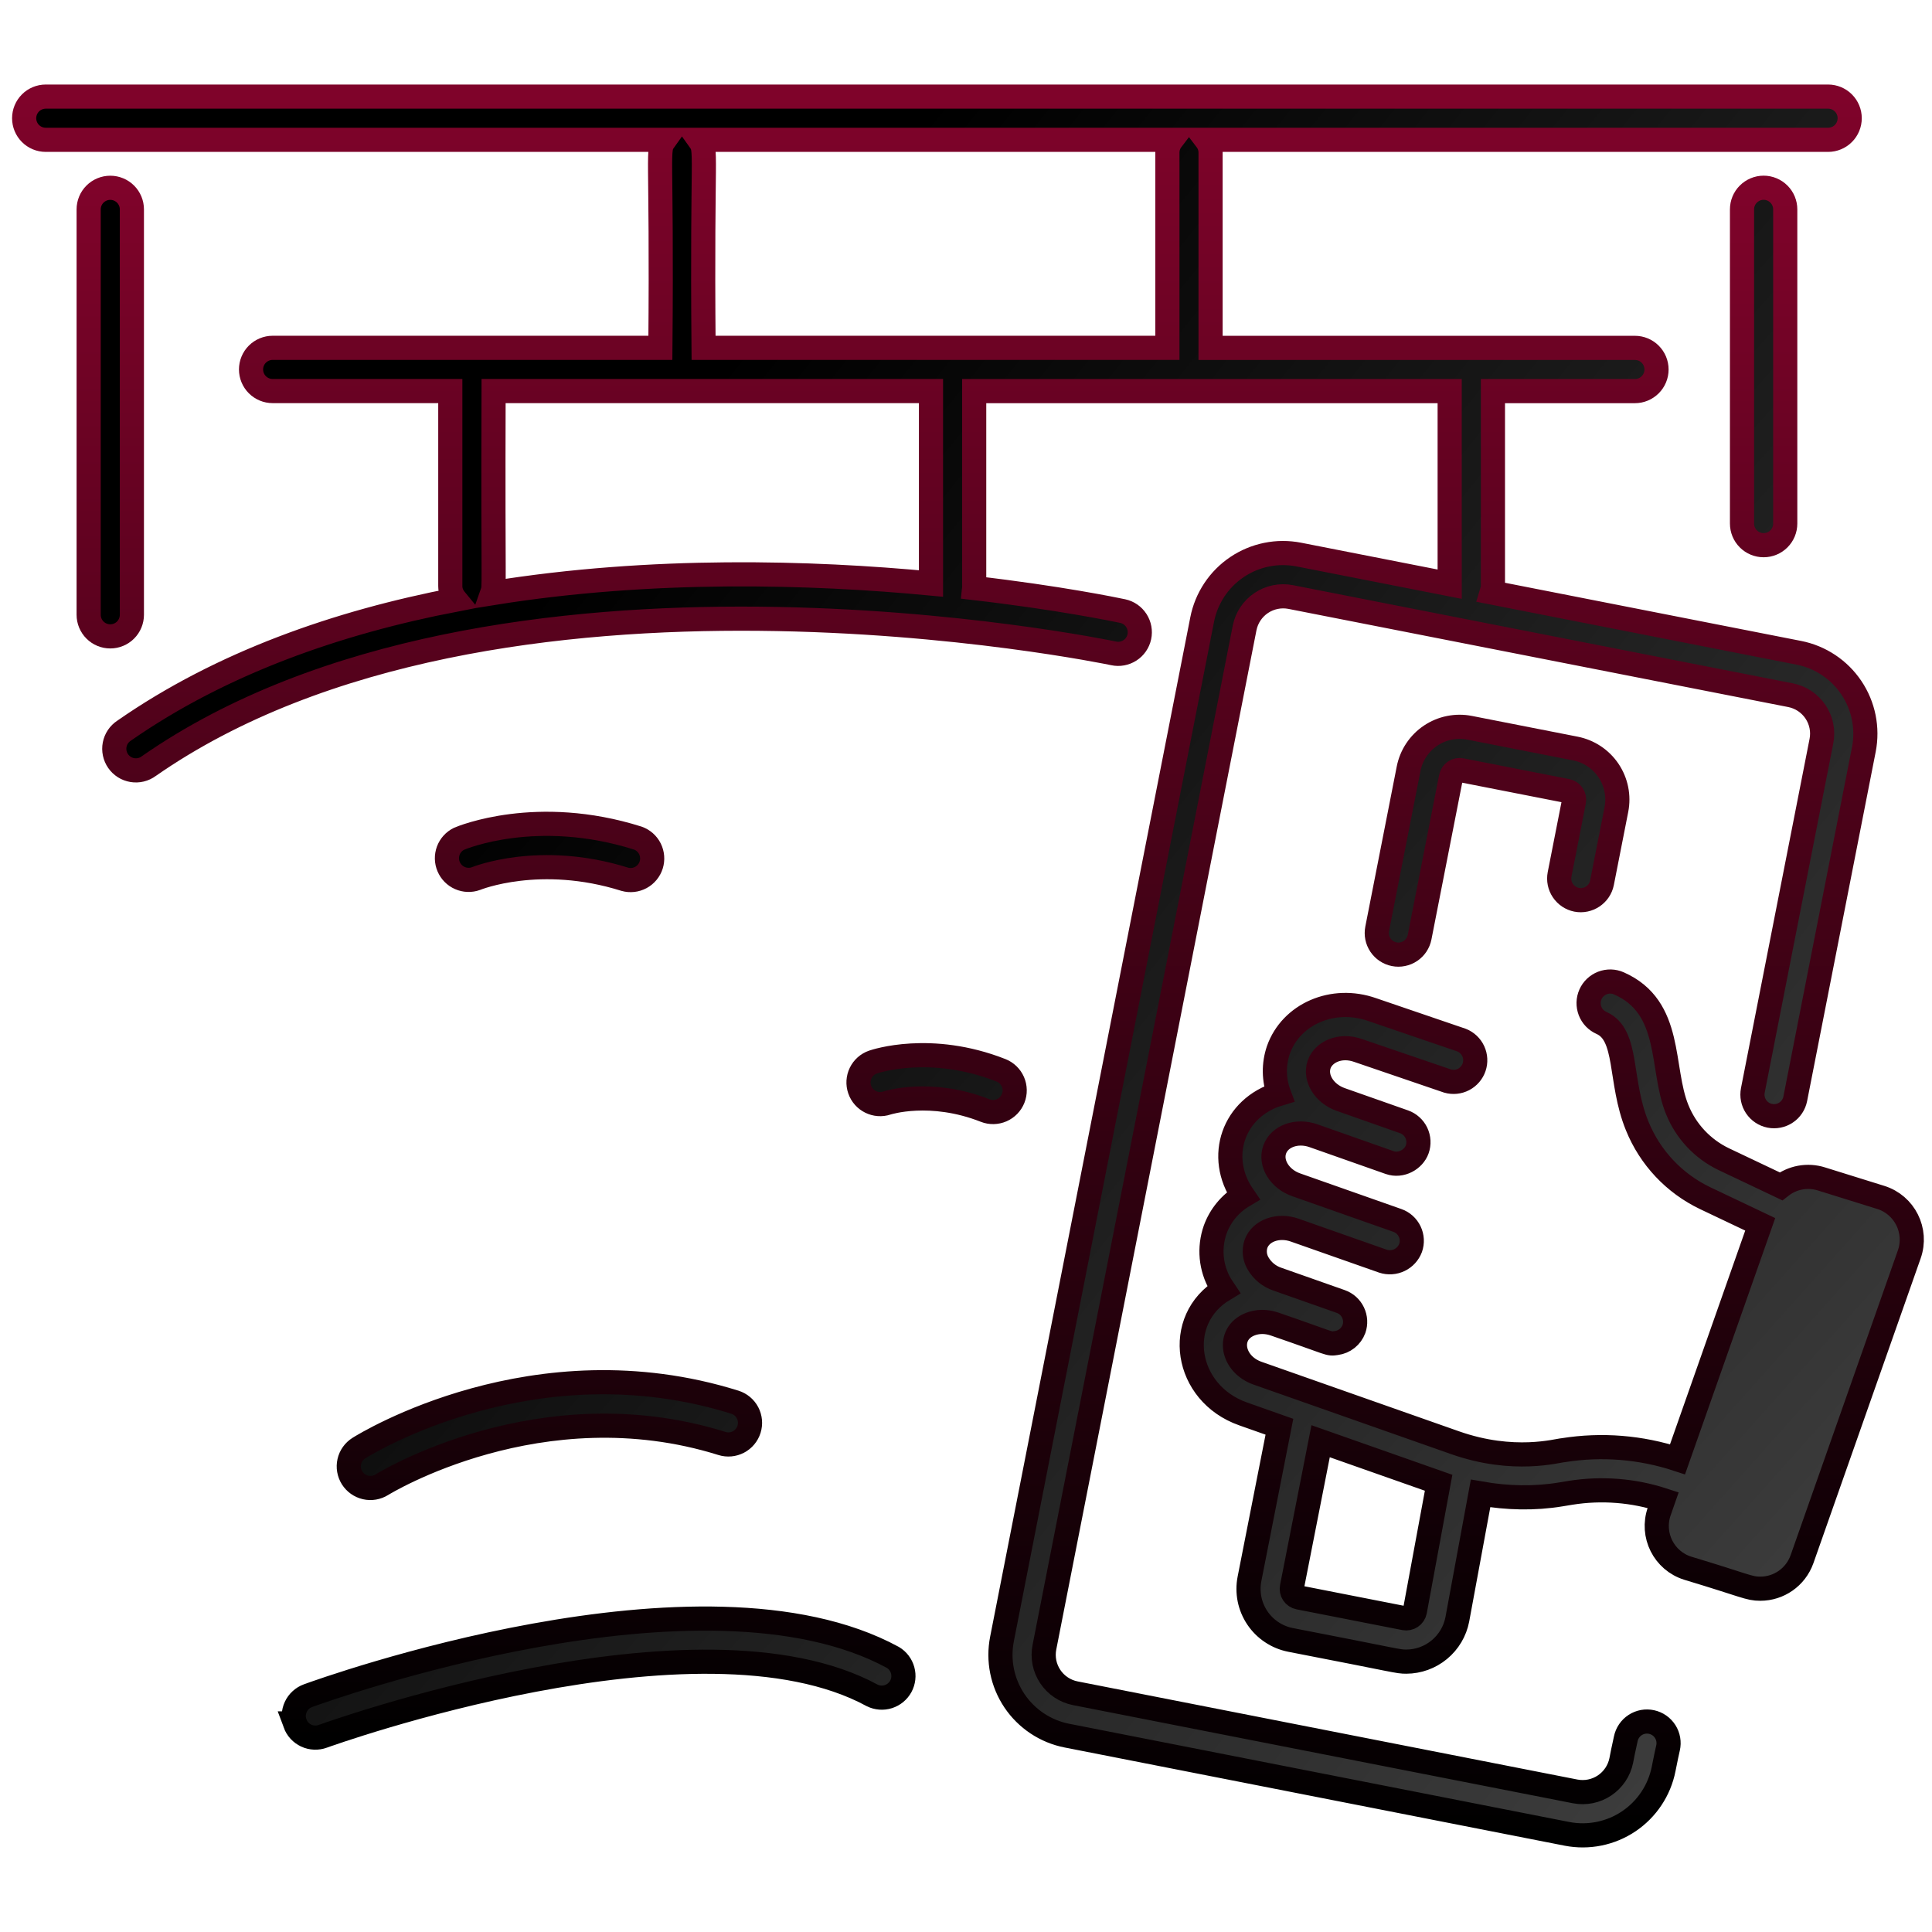 <svg xmlns="http://www.w3.org/2000/svg" width="80" height="80" viewBox="0 0 80 80" fill="none"><path d="M72.581 45.152C72.559 45.267 72.559 45.386 72.582 45.501C72.605 45.616 72.651 45.726 72.716 45.823C72.782 45.921 72.866 46.005 72.964 46.07C73.062 46.135 73.171 46.18 73.287 46.203C73.402 46.226 73.521 46.225 73.636 46.202C73.751 46.179 73.861 46.134 73.958 46.068C74.056 46.003 74.14 45.919 74.205 45.821C74.27 45.723 74.315 45.613 74.338 45.498L77.178 31.035C77.351 30.147 77.165 29.227 76.661 28.477C76.156 27.726 75.375 27.206 74.488 27.031L61.766 24.532C61.791 24.449 61.819 24.365 61.819 24.273V16.195H67.698C67.936 16.195 68.163 16.1 68.331 15.932C68.499 15.765 68.593 15.537 68.593 15.3C68.593 15.062 68.499 14.835 68.331 14.667C68.163 14.499 67.936 14.405 67.698 14.405H50.127V6.301C50.123 6.116 50.06 5.937 49.948 5.79H75.697C75.934 5.79 76.162 5.696 76.33 5.528C76.498 5.36 76.592 5.132 76.592 4.895C76.592 4.658 76.498 4.43 76.33 4.262C76.162 4.094 75.934 4 75.697 4H1.895C1.658 4 1.43 4.094 1.262 4.262C1.094 4.43 1 4.658 1 4.895C1 5.132 1.094 5.36 1.262 5.528C1.43 5.696 1.658 5.79 1.895 5.79H27.524C27.181 6.27 27.419 5.999 27.345 14.403H11.29C11.053 14.403 10.825 14.498 10.657 14.665C10.489 14.833 10.395 15.061 10.395 15.298C10.395 15.536 10.489 15.763 10.657 15.931C10.825 16.099 11.053 16.193 11.29 16.193H18.646V24.272C18.646 24.487 18.732 24.678 18.858 24.831C13.988 25.769 9.187 27.437 5.137 30.256C5.037 30.321 4.951 30.406 4.884 30.505C4.817 30.605 4.771 30.716 4.748 30.834C4.725 30.951 4.726 31.072 4.751 31.189C4.776 31.306 4.823 31.418 4.892 31.516C4.96 31.614 5.048 31.698 5.149 31.762C5.25 31.826 5.363 31.868 5.481 31.888C5.599 31.907 5.72 31.903 5.837 31.875C5.953 31.847 6.062 31.796 6.159 31.724C20.52 21.729 45.859 27.001 46.114 27.055C46.346 27.105 46.588 27.06 46.788 26.931C46.987 26.803 47.127 26.6 47.177 26.368C47.227 26.136 47.182 25.893 47.053 25.694C46.924 25.494 46.722 25.354 46.489 25.304C46.18 25.239 43.843 24.753 40.324 24.347C40.326 24.321 40.339 24.3 40.339 24.273V16.195H60.028V24.19L53.784 22.964C53.345 22.878 52.892 22.878 52.453 22.967C52.014 23.055 51.596 23.229 51.224 23.479C50.852 23.729 50.533 24.049 50.285 24.423C50.038 24.796 49.865 25.214 49.779 25.654L41.491 67.864C41.404 68.304 41.405 68.756 41.493 69.195C41.581 69.635 41.756 70.052 42.005 70.424C42.255 70.796 42.576 71.115 42.949 71.363C43.322 71.611 43.741 71.783 44.18 71.869L64.883 75.935C65.771 76.108 66.691 75.922 67.442 75.418C68.193 74.913 68.713 74.132 68.888 73.245C69.028 72.536 68.974 72.832 69.069 72.38C69.096 72.264 69.099 72.145 69.079 72.028C69.059 71.911 69.016 71.799 68.953 71.7C68.889 71.6 68.806 71.513 68.709 71.445C68.612 71.378 68.502 71.33 68.386 71.305C68.27 71.28 68.151 71.278 68.034 71.299C67.918 71.321 67.807 71.365 67.708 71.43C67.608 71.495 67.523 71.579 67.457 71.677C67.39 71.775 67.344 71.885 67.32 72.001C67.191 72.585 67.186 72.626 67.133 72.9C67.047 73.321 66.799 73.691 66.443 73.931C66.087 74.17 65.65 74.259 65.228 74.179L44.525 70.114C44.316 70.073 44.117 69.991 43.94 69.873C43.762 69.755 43.61 69.603 43.491 69.426C43.373 69.249 43.29 69.051 43.248 68.842C43.206 68.633 43.206 68.418 43.247 68.209L51.537 25.999C51.622 25.578 51.869 25.207 52.226 24.968C52.582 24.729 53.019 24.64 53.441 24.721L74.144 28.787C74.565 28.87 74.936 29.117 75.176 29.474C75.416 29.831 75.504 30.268 75.421 30.69L72.581 45.152ZM28.954 5.79H48.518C48.406 5.937 48.343 6.116 48.339 6.301V14.403H29.133C29.059 6.013 29.298 6.272 28.954 5.79ZM38.55 24.161C33.625 23.693 27.006 23.491 20.378 24.562C20.493 24.234 20.409 24.76 20.438 16.193H38.55V24.161Z" fill="url(#paint0_linear_2016_369)" stroke="url(#paint1_linear_2016_369)"></path><path d="M65.284 37.258C65.762 37.352 66.239 37.037 66.335 36.553L66.931 33.523C67.041 32.962 66.923 32.381 66.605 31.907C66.286 31.433 65.792 31.105 65.232 30.995L60.855 30.136C60.578 30.081 60.292 30.082 60.015 30.138C59.738 30.193 59.474 30.303 59.239 30.461C59.005 30.618 58.803 30.821 58.647 31.056C58.49 31.291 58.382 31.555 58.327 31.833L57.026 38.461C57.003 38.576 57.003 38.695 57.026 38.81C57.049 38.925 57.095 39.035 57.16 39.132C57.226 39.23 57.31 39.314 57.408 39.379C57.506 39.444 57.615 39.489 57.731 39.512C57.846 39.535 57.965 39.535 58.08 39.511C58.195 39.488 58.305 39.443 58.403 39.377C58.5 39.312 58.584 39.227 58.649 39.13C58.714 39.032 58.759 38.922 58.782 38.807L60.083 32.179C60.102 32.084 60.157 32.001 60.237 31.947C60.317 31.894 60.415 31.874 60.51 31.893L64.887 32.752C64.981 32.771 65.064 32.826 65.118 32.906C65.172 32.986 65.192 33.083 65.174 33.178L64.579 36.206C64.534 36.439 64.582 36.681 64.715 36.877C64.847 37.074 65.052 37.212 65.284 37.258ZM12.217 71.363C12.258 71.474 12.319 71.575 12.399 71.662C12.479 71.748 12.575 71.818 12.681 71.868C12.788 71.918 12.904 71.945 13.021 71.95C13.139 71.955 13.256 71.937 13.367 71.896C13.522 71.84 28.917 66.291 36.117 70.204C36.325 70.306 36.564 70.324 36.785 70.254C37.005 70.184 37.19 70.031 37.301 69.828C37.411 69.624 37.439 69.386 37.377 69.163C37.316 68.939 37.171 68.749 36.972 68.63C29.066 64.335 13.414 69.973 12.752 70.215C12.642 70.255 12.54 70.317 12.454 70.397C12.367 70.476 12.297 70.572 12.248 70.678C12.198 70.785 12.17 70.9 12.165 71.018C12.16 71.135 12.178 71.252 12.219 71.363H12.217ZM19.707 36.381C19.733 36.37 22.361 35.304 25.872 36.409C26.095 36.471 26.334 36.444 26.538 36.334C26.742 36.223 26.895 36.037 26.965 35.816C27.034 35.594 27.015 35.355 26.912 35.147C26.808 34.939 26.627 34.78 26.408 34.703C22.238 33.386 19.135 34.677 19.006 34.733C18.801 34.834 18.642 35.01 18.562 35.225C18.483 35.44 18.488 35.677 18.578 35.887C18.668 36.098 18.834 36.267 19.044 36.358C19.254 36.45 19.491 36.459 19.707 36.381ZM36.73 45.672C36.747 45.666 38.527 45.092 40.793 45.985C41.014 46.072 41.26 46.067 41.478 45.973C41.696 45.878 41.867 45.701 41.954 45.48C42.041 45.259 42.037 45.013 41.942 44.795C41.847 44.577 41.67 44.406 41.449 44.319C38.536 43.173 36.243 43.945 36.147 43.979C35.924 44.056 35.741 44.219 35.638 44.432C35.535 44.644 35.52 44.889 35.597 45.112C35.756 45.578 36.264 45.829 36.73 45.672ZM14.58 61.197C14.707 61.398 14.908 61.539 15.139 61.592C15.37 61.645 15.612 61.603 15.813 61.477C15.877 61.438 22.393 57.423 29.894 59.771C30.121 59.842 30.366 59.82 30.577 59.71C30.787 59.6 30.945 59.41 31.016 59.184C31.087 58.957 31.065 58.712 30.955 58.501C30.845 58.291 30.655 58.133 30.429 58.062C22.147 55.47 15.154 59.778 14.86 59.963C14.659 60.09 14.516 60.291 14.464 60.522C14.411 60.753 14.454 60.996 14.58 61.197ZM72.133 8.669V21.68C72.133 21.918 72.227 22.145 72.395 22.313C72.563 22.481 72.791 22.575 73.028 22.575C73.265 22.575 73.493 22.481 73.661 22.313C73.829 22.145 73.923 21.918 73.923 21.68V8.669C73.923 8.432 73.829 8.204 73.661 8.037C73.493 7.869 73.265 7.774 73.028 7.774C72.791 7.774 72.563 7.869 72.395 8.037C72.227 8.204 72.133 8.432 72.133 8.669ZM5.461 25.453V8.671C5.461 8.433 5.367 8.206 5.199 8.038C5.031 7.87 4.803 7.776 4.566 7.776C4.329 7.776 4.101 7.87 3.933 8.038C3.765 8.206 3.671 8.433 3.671 8.671V25.456C3.671 25.693 3.765 25.921 3.933 26.089C4.101 26.257 4.329 26.351 4.566 26.351C4.803 26.351 5.031 26.257 5.199 26.089C5.367 25.921 5.461 25.693 5.461 25.456V25.453ZM77.874 49.581L75.424 48.818C75.141 48.728 74.84 48.709 74.547 48.762C74.255 48.815 73.98 48.939 73.746 49.123L71.376 47.998C70.499 47.577 69.811 46.843 69.448 45.94C68.749 44.224 69.286 41.712 67.037 40.72C66.93 40.672 66.814 40.646 66.697 40.643C66.579 40.641 66.462 40.661 66.353 40.703C66.243 40.746 66.143 40.809 66.058 40.89C65.972 40.971 65.904 41.069 65.857 41.176C65.809 41.284 65.783 41.399 65.78 41.517C65.778 41.634 65.798 41.751 65.84 41.861C65.883 41.971 65.946 42.071 66.027 42.156C66.109 42.241 66.206 42.309 66.313 42.357C67.435 42.852 67.031 44.757 67.79 46.617C68.322 47.933 69.327 49.002 70.608 49.614L72.887 50.697L69.463 60.426C67.943 59.926 66.326 59.796 64.745 60.047C64.496 60.059 62.687 60.599 60.246 59.738L52.074 56.862C51.004 56.486 50.786 55.233 51.753 54.837C52.07 54.708 52.437 54.705 52.79 54.83C55.236 55.67 54.983 55.66 55.336 55.612C55.498 55.591 55.652 55.525 55.78 55.423C55.908 55.321 56.006 55.186 56.064 55.032C56.142 54.809 56.129 54.563 56.026 54.349C55.924 54.135 55.741 53.97 55.517 53.892L52.897 52.969C52.558 52.856 52.272 52.623 52.093 52.314C52.023 52.195 51.978 52.062 51.963 51.924C51.948 51.786 51.962 51.646 52.005 51.514C52.202 50.954 52.925 50.695 53.611 50.937L57.267 52.223C57.491 52.296 57.734 52.279 57.947 52.178C58.16 52.076 58.325 51.896 58.409 51.675C58.487 51.452 58.474 51.206 58.371 50.992C58.268 50.778 58.085 50.613 57.861 50.535L54.206 49.248L53.672 49.06C52.984 48.818 52.584 48.165 52.781 47.604C52.978 47.044 53.697 46.784 54.388 47.028L57.542 48.139C58.017 48.306 58.535 48.013 58.684 47.592C58.723 47.481 58.74 47.364 58.734 47.246C58.727 47.129 58.698 47.014 58.647 46.907C58.596 46.801 58.525 46.706 58.437 46.628C58.35 46.549 58.248 46.489 58.136 46.45L55.516 45.528C54.827 45.284 54.428 44.633 54.624 44.072C54.799 43.575 55.475 43.227 56.239 43.499L59.943 44.764C60.164 44.827 60.401 44.803 60.605 44.697C60.809 44.59 60.965 44.409 61.039 44.192C61.113 43.974 61.101 43.736 61.004 43.527C60.908 43.318 60.735 43.154 60.521 43.069L56.825 41.807C55.189 41.229 53.458 41.994 52.935 43.477C52.733 44.068 52.742 44.71 52.96 45.295C51.072 45.863 50.362 47.899 51.474 49.518C50.938 49.837 50.529 50.332 50.317 50.919C50.188 51.289 50.14 51.683 50.176 52.073C50.213 52.464 50.333 52.842 50.528 53.181C50.57 53.257 50.626 53.322 50.673 53.394C48.585 54.648 49.042 57.691 51.48 58.549L52.978 59.078L51.739 65.376C51.684 65.654 51.685 65.939 51.74 66.217C51.796 66.494 51.906 66.758 52.064 66.993C52.221 67.227 52.424 67.429 52.66 67.585C52.895 67.742 53.16 67.85 53.437 67.905C57.929 68.772 57.862 68.805 58.231 68.805C58.731 68.803 59.215 68.628 59.6 68.309C59.986 67.99 60.249 67.547 60.344 67.056L61.307 61.841C62.414 62.035 63.539 62.061 64.629 61.88L65.037 61.813C66.321 61.609 67.634 61.712 68.869 62.115L68.707 62.578C68.361 63.559 68.898 64.63 69.892 64.938C72.298 65.661 72.41 65.785 72.891 65.785C73.65 65.785 74.351 65.313 74.619 64.559L79.058 51.943C79.404 50.962 78.868 49.89 77.874 49.581ZM58.16 67.007L53.782 66.148C53.735 66.139 53.691 66.121 53.651 66.094C53.611 66.068 53.577 66.034 53.55 65.994C53.523 65.954 53.505 65.91 53.496 65.863C53.486 65.816 53.486 65.768 53.496 65.721L54.684 59.678L59.57 61.398L58.586 66.721C58.567 66.815 58.511 66.897 58.432 66.951C58.352 67.004 58.255 67.025 58.16 67.007Z" fill="url(#paint2_linear_2016_369)" stroke="url(#paint3_linear_2016_369)"></path><defs><linearGradient id="paint0_linear_2016_369" x1="17.094" y1="31" x2="105.65" y2="102.335" gradientUnits="userSpaceOnUse"><stop></stop><stop offset="1" stop-color="#666666"></stop></linearGradient><linearGradient id="paint1_linear_2016_369" x1="39.121" y1="4" x2="39.121" y2="75.998" gradientUnits="userSpaceOnUse"><stop stop-color="#7F032A"></stop><stop offset="1"></stop></linearGradient><linearGradient id="paint2_linear_2016_369" x1="19.607" y1="31.841" x2="99.9" y2="103.69" gradientUnits="userSpaceOnUse"><stop></stop><stop offset="1" stop-color="#666666"></stop></linearGradient><linearGradient id="paint3_linear_2016_369" x1="41.417" y1="7.774" x2="41.417" y2="71.951" gradientUnits="userSpaceOnUse"><stop stop-color="#7F032A"></stop><stop offset="1"></stop></linearGradient></defs></svg>
